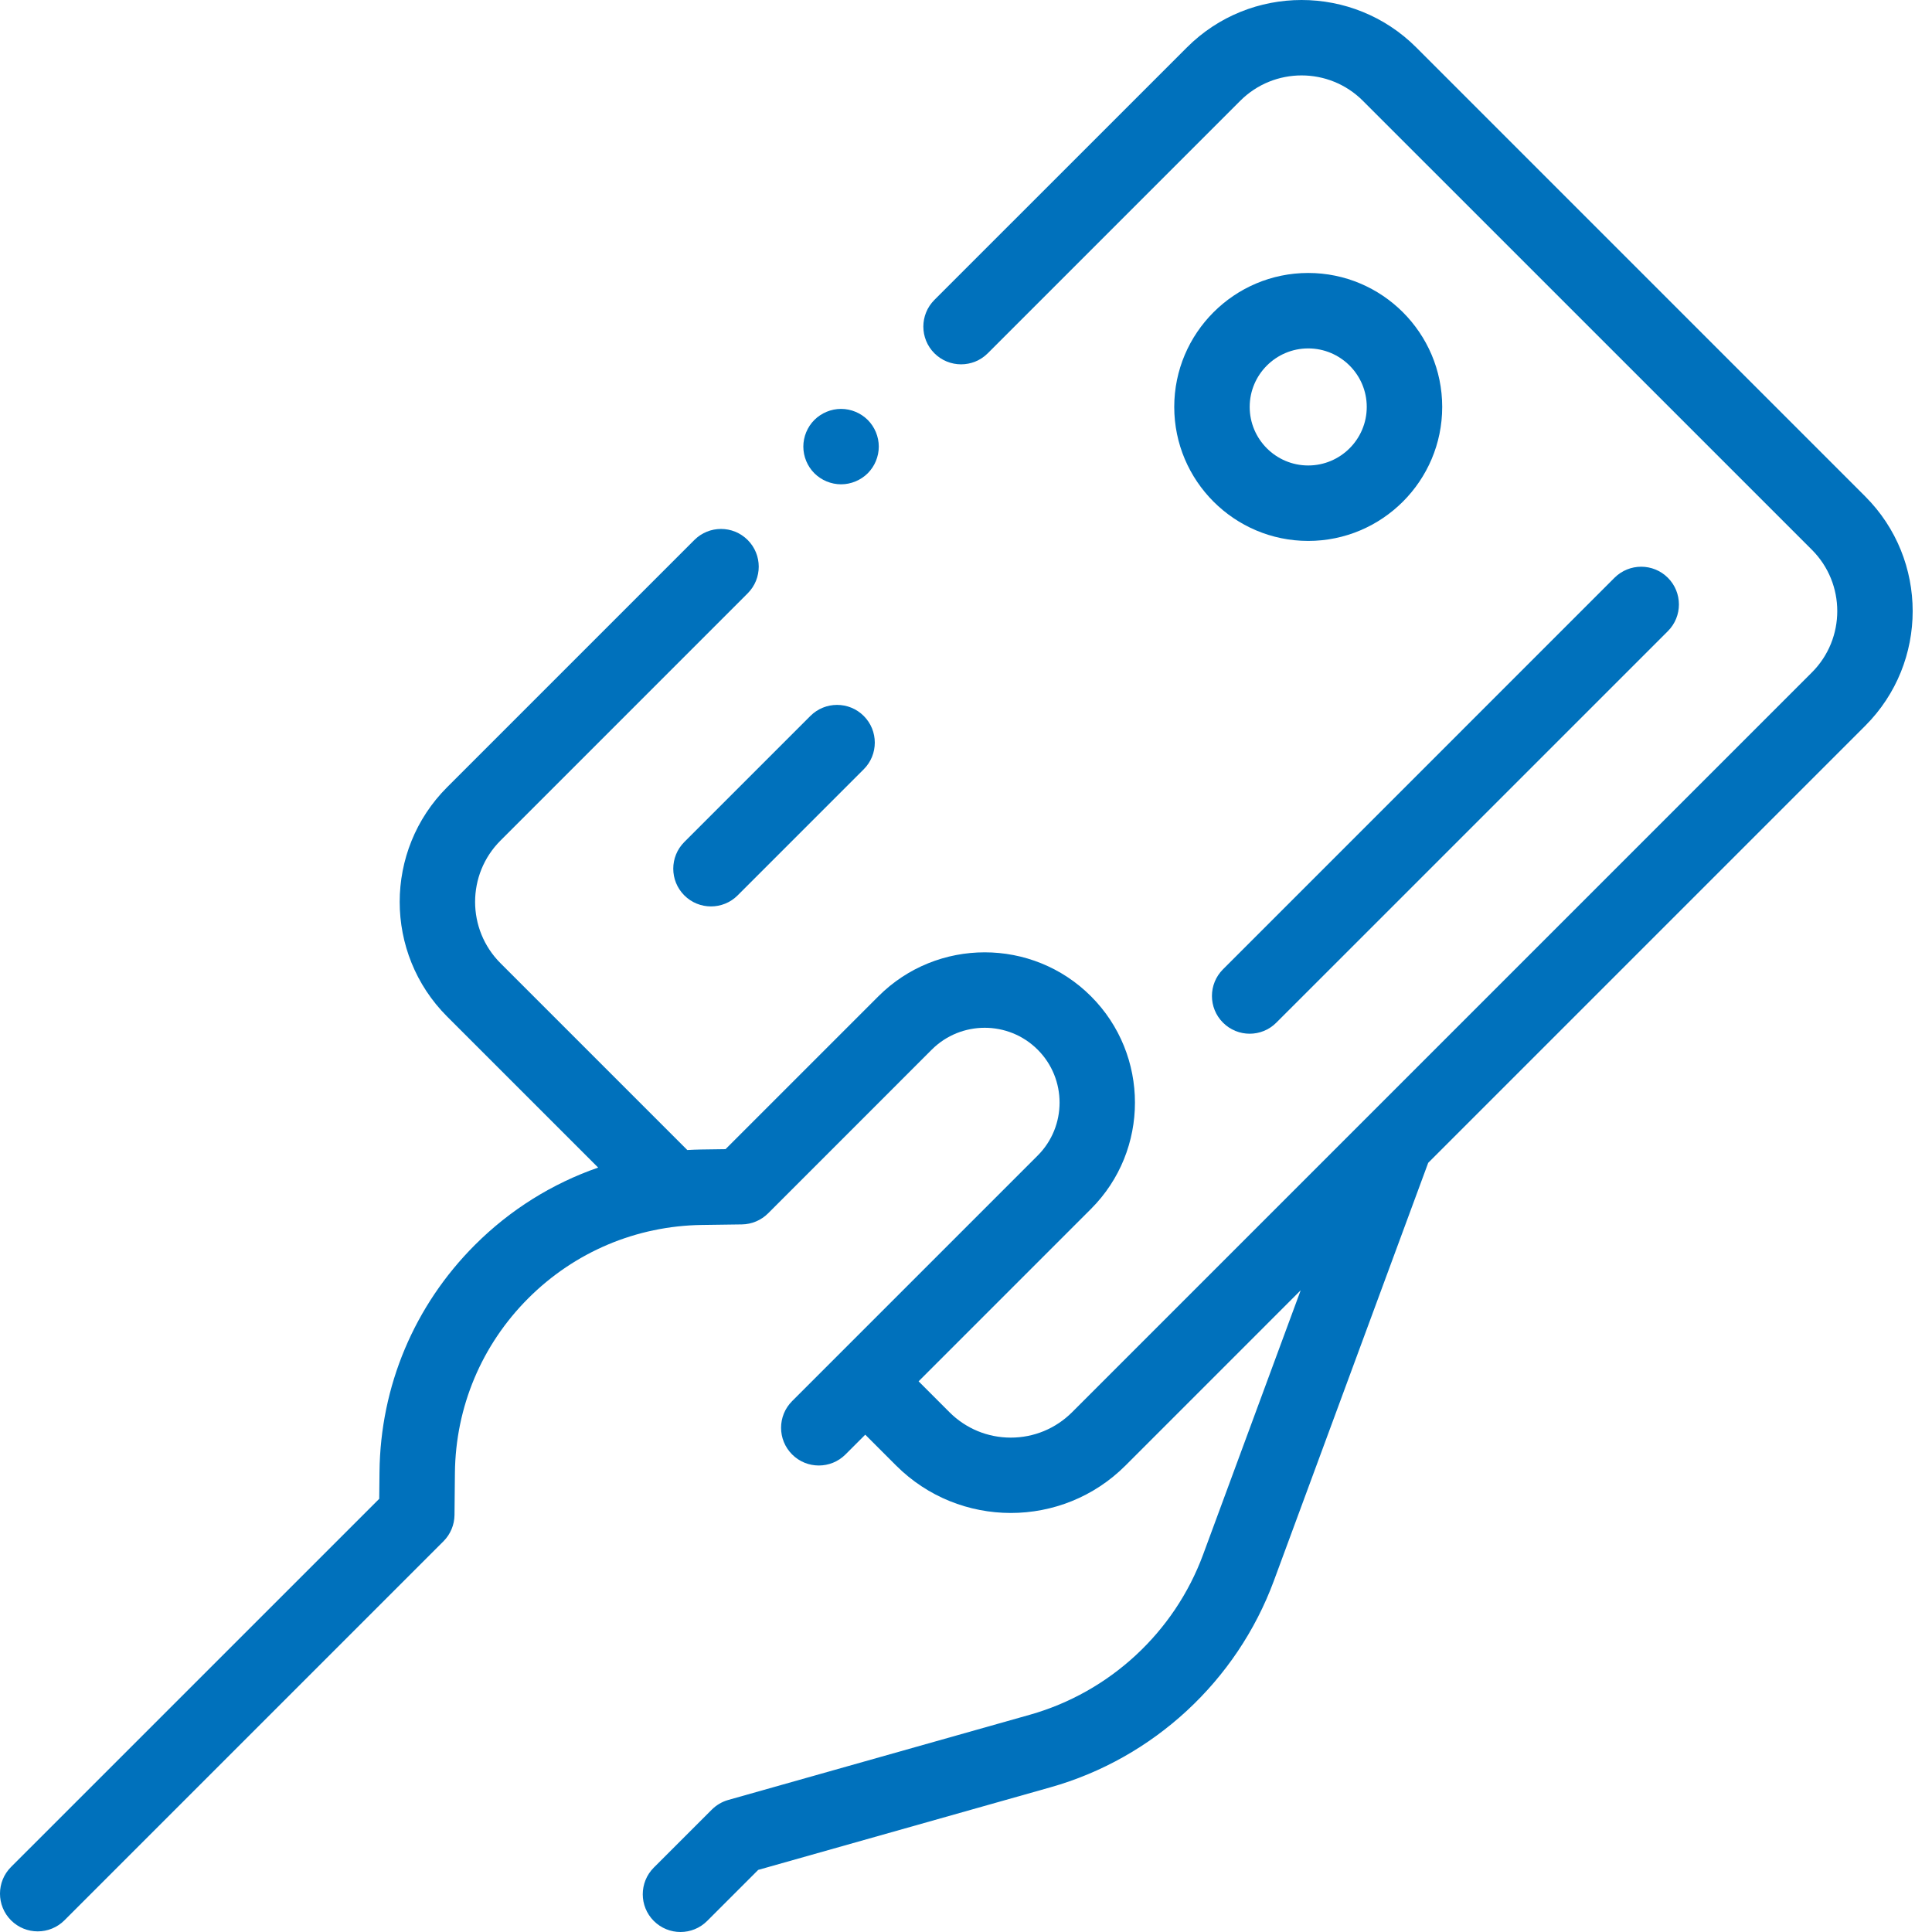 <svg width="56" height="56" viewBox="0 0 56 56" fill="none" xmlns="http://www.w3.org/2000/svg">
<path d="M54.065 14.39L41.05 1.374C39.217 -0.458 36.236 -0.458 34.404 1.374L27.084 8.693C26.657 9.12 26.657 9.813 27.084 10.24C27.512 10.667 28.204 10.667 28.631 10.24L35.95 2.921C36.93 1.941 38.524 1.941 39.503 2.921L52.519 15.936C53.499 16.916 53.499 18.51 52.519 19.49L31.075 40.934C30.6 41.408 29.969 41.67 29.298 41.67C28.627 41.67 27.996 41.408 27.521 40.934L26.626 40.038L31.623 35.041C33.322 33.342 33.322 30.578 31.623 28.878C29.924 27.179 27.16 27.179 25.461 28.878L21.03 33.309L20.312 33.319C20.182 33.321 20.052 33.327 19.922 33.334L14.506 27.918C13.526 26.938 13.526 25.344 14.506 24.365L21.672 17.198C22.099 16.771 22.099 16.079 21.672 15.652C21.245 15.225 20.553 15.225 20.126 15.652L12.96 22.818C11.127 24.651 11.127 27.632 12.96 29.465L17.338 33.843C16.008 34.305 14.788 35.063 13.766 36.085C12.008 37.843 11.025 40.18 11 42.667L10.992 43.444L0.32 54.115C-0.107 54.542 -0.107 55.234 0.32 55.662C0.534 55.875 0.814 55.982 1.093 55.982C1.373 55.982 1.653 55.875 1.867 55.662L12.854 44.675C13.056 44.472 13.171 44.199 13.174 43.913L13.186 42.69C13.206 40.779 13.961 38.983 15.312 37.632C16.656 36.288 18.443 35.533 20.343 35.506L21.505 35.49C21.789 35.486 22.061 35.371 22.263 35.17L27.007 30.425C27.854 29.579 29.231 29.579 30.077 30.425C30.924 31.271 30.924 32.649 30.077 33.495L22.96 40.612C22.533 41.039 22.533 41.731 22.96 42.158C23.387 42.585 24.08 42.585 24.507 42.158L25.08 41.585L25.975 42.48C26.892 43.396 28.095 43.854 29.298 43.854C30.502 43.854 31.706 43.396 32.622 42.48L37.701 37.4L34.872 45.062C34.041 47.314 32.164 49.049 29.854 49.702L21.108 52.173C20.928 52.224 20.764 52.321 20.632 52.453L18.951 54.133C18.524 54.56 18.524 55.253 18.951 55.68C19.165 55.893 19.445 56 19.724 56C20.004 56 20.284 55.893 20.497 55.68L21.977 54.2L30.448 51.806C33.43 50.964 35.85 48.725 36.924 45.819L41.397 33.705L54.066 21.036C55.898 19.204 55.898 16.222 54.065 14.39Z" fill="#0071BC"/>
<path d="M35.449 29.642C35.663 29.856 35.943 29.963 36.222 29.963C36.502 29.963 36.782 29.856 36.995 29.642L48.344 18.294C48.771 17.867 48.771 17.174 48.344 16.747C47.917 16.32 47.225 16.32 46.797 16.747L35.449 28.096C35.022 28.523 35.022 29.215 35.449 29.642Z" fill="#0071BC"/>
<path d="M23.489 20.752L19.835 24.406C19.408 24.833 19.408 25.526 19.835 25.953C20.048 26.166 20.328 26.273 20.608 26.273C20.888 26.273 21.168 26.166 21.381 25.953L25.036 22.298C25.463 21.871 25.463 21.179 25.036 20.752C24.609 20.325 23.916 20.325 23.489 20.752Z" fill="#0071BC"/>
<path d="M24.379 14.038C24.666 14.038 24.948 13.921 25.152 13.718C25.355 13.515 25.472 13.234 25.472 12.945C25.472 12.657 25.355 12.375 25.152 12.172C24.948 11.969 24.666 11.852 24.379 11.852C24.091 11.852 23.809 11.969 23.605 12.172C23.402 12.375 23.285 12.657 23.285 12.945C23.285 13.234 23.402 13.515 23.605 13.718C23.809 13.921 24.091 14.038 24.379 14.038Z" fill="#0071BC"/>
<path d="M37.919 15.679C35.778 15.679 34.036 13.937 34.036 11.795C34.036 9.654 35.778 7.912 37.919 7.912C40.06 7.912 41.803 9.654 41.803 11.795C41.803 13.937 40.06 15.679 37.919 15.679ZM37.919 10.099C36.984 10.099 36.223 10.86 36.223 11.795C36.223 12.731 36.984 13.492 37.919 13.492C38.855 13.492 39.616 12.731 39.616 11.795C39.616 10.86 38.855 10.099 37.919 10.099Z" fill="#0071BC"/>
</svg>
